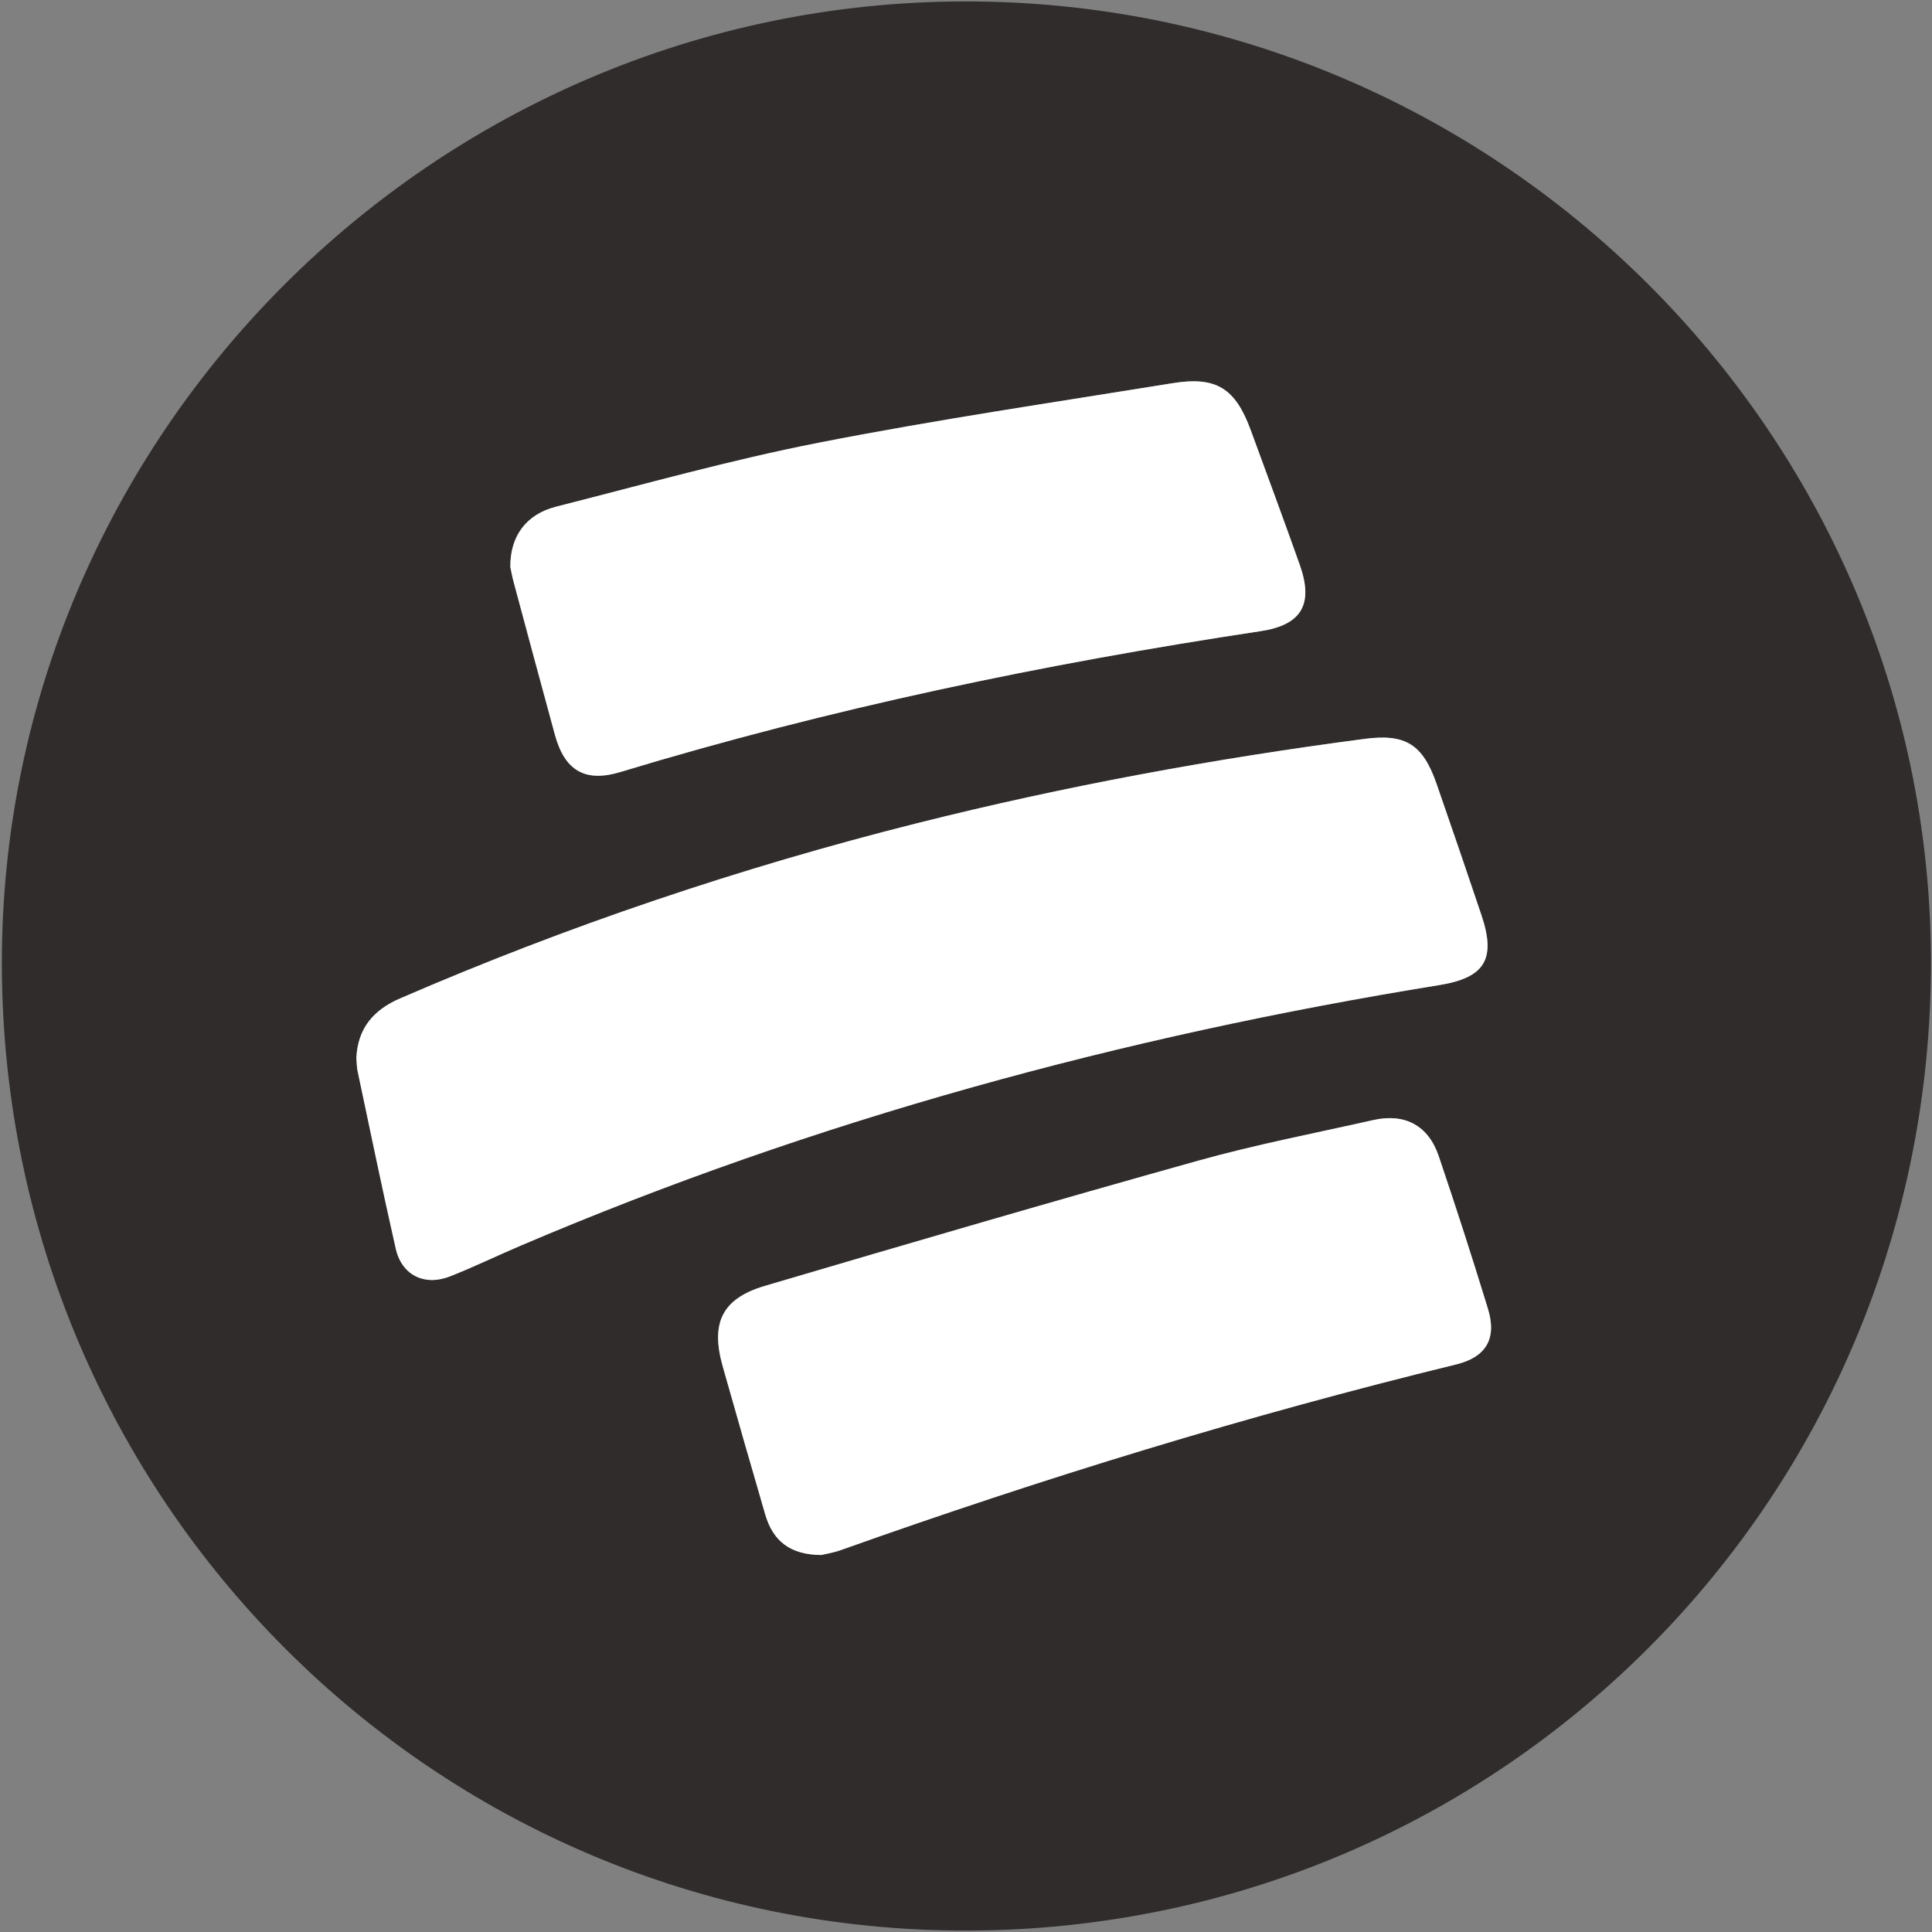 <svg width="31" height="31" viewBox="0 0 31 31" fill="none" xmlns="http://www.w3.org/2000/svg">
<rect x="0" y="0" width="31" height="31" fill="#808080" stroke="none"/>
<g clip-path="url(#clip0_9819_1663)">
<path d="M0.03 15.493C0.006 7.008 6.956 0.042 15.464 0.023C23.984 0.004 30.959 6.918 30.983 15.405C31.008 24.011 24.104 30.962 15.517 30.977C6.979 30.991 0.054 24.068 0.03 15.493ZM5.718 16.973C5.725 17.051 5.724 17.12 5.738 17.187C5.94 18.136 6.135 19.088 6.35 20.035C6.447 20.462 6.812 20.642 7.224 20.479C7.607 20.327 7.978 20.147 8.357 19.986C13.092 17.966 18.021 16.627 23.097 15.806C23.821 15.688 24.008 15.394 23.774 14.691C23.538 13.987 23.297 13.285 23.053 12.584C22.83 11.941 22.552 11.769 21.894 11.856C19.477 12.173 17.083 12.614 14.718 13.208C11.876 13.923 9.108 14.855 6.418 16.02C5.985 16.208 5.741 16.507 5.719 16.973H5.718ZM8.188 9.103C8.197 9.143 8.214 9.244 8.241 9.343C8.46 10.159 8.68 10.975 8.902 11.79C9.059 12.366 9.387 12.559 9.954 12.388C13.319 11.367 16.752 10.652 20.226 10.128C20.884 10.028 21.078 9.697 20.854 9.064C20.598 8.342 20.332 7.623 20.068 6.905C19.821 6.23 19.515 6.035 18.815 6.149C16.922 6.456 15.024 6.734 13.143 7.102C11.723 7.38 10.325 7.774 8.92 8.131C8.443 8.251 8.181 8.604 8.187 9.103H8.188ZM13.176 24.951C13.228 24.938 13.364 24.917 13.491 24.872C16.734 23.718 20.02 22.709 23.364 21.893C23.846 21.776 24.021 21.478 23.874 20.997C23.623 20.178 23.36 19.362 23.085 18.55C22.918 18.057 22.539 17.859 22.035 17.972C21.098 18.184 20.152 18.365 19.228 18.623C16.903 19.273 14.586 19.949 12.272 20.633C11.584 20.836 11.399 21.228 11.596 21.923C11.82 22.716 12.048 23.508 12.278 24.298C12.402 24.729 12.681 24.947 13.177 24.951H13.176Z" fill="#2F2C2B"/>
<path d="M5.718 16.974C5.74 16.507 5.985 16.208 6.418 16.021C9.108 14.856 11.876 13.923 14.718 13.208C17.083 12.614 19.476 12.173 21.894 11.856C22.552 11.769 22.831 11.941 23.053 12.584C23.296 13.286 23.537 13.988 23.773 14.692C24.008 15.394 23.821 15.688 23.096 15.806C18.021 16.627 13.092 17.966 8.357 19.986C7.978 20.147 7.607 20.328 7.224 20.479C6.812 20.642 6.447 20.462 6.35 20.035C6.135 19.088 5.939 18.136 5.738 17.187C5.723 17.12 5.725 17.05 5.718 16.974H5.718Z" fill="white"/>
<path d="M8.189 9.103C8.182 8.603 8.445 8.251 8.922 8.13C10.326 7.774 11.725 7.38 13.145 7.102C15.025 6.733 16.924 6.455 18.817 6.148C19.517 6.035 19.822 6.229 20.07 6.904C20.333 7.623 20.6 8.341 20.856 9.063C21.08 9.696 20.885 10.028 20.228 10.127C16.753 10.652 13.321 11.366 9.956 12.387C9.389 12.559 9.061 12.365 8.904 11.789C8.681 10.974 8.462 10.158 8.243 9.342C8.216 9.243 8.199 9.143 8.19 9.103H8.189Z" fill="white"/>
<path d="M13.177 24.951C12.681 24.947 12.403 24.73 12.278 24.299C12.048 23.508 11.82 22.716 11.596 21.923C11.4 21.228 11.584 20.837 12.272 20.633C14.586 19.95 16.903 19.273 19.228 18.623C20.152 18.365 21.098 18.183 22.035 17.972C22.54 17.858 22.918 18.058 23.085 18.55C23.36 19.362 23.623 20.178 23.874 20.997C24.022 21.478 23.847 21.775 23.365 21.893C20.02 22.709 16.734 23.718 13.492 24.872C13.364 24.917 13.229 24.938 13.176 24.951H13.177Z" fill="white"/>
</g>
<defs>
<clipPath id="clip0_9819_1663">
<rect width="30.953" height="30.953" fill="white" transform="translate(0.03 0.023)"/>
</clipPath>
</defs>
</svg>
